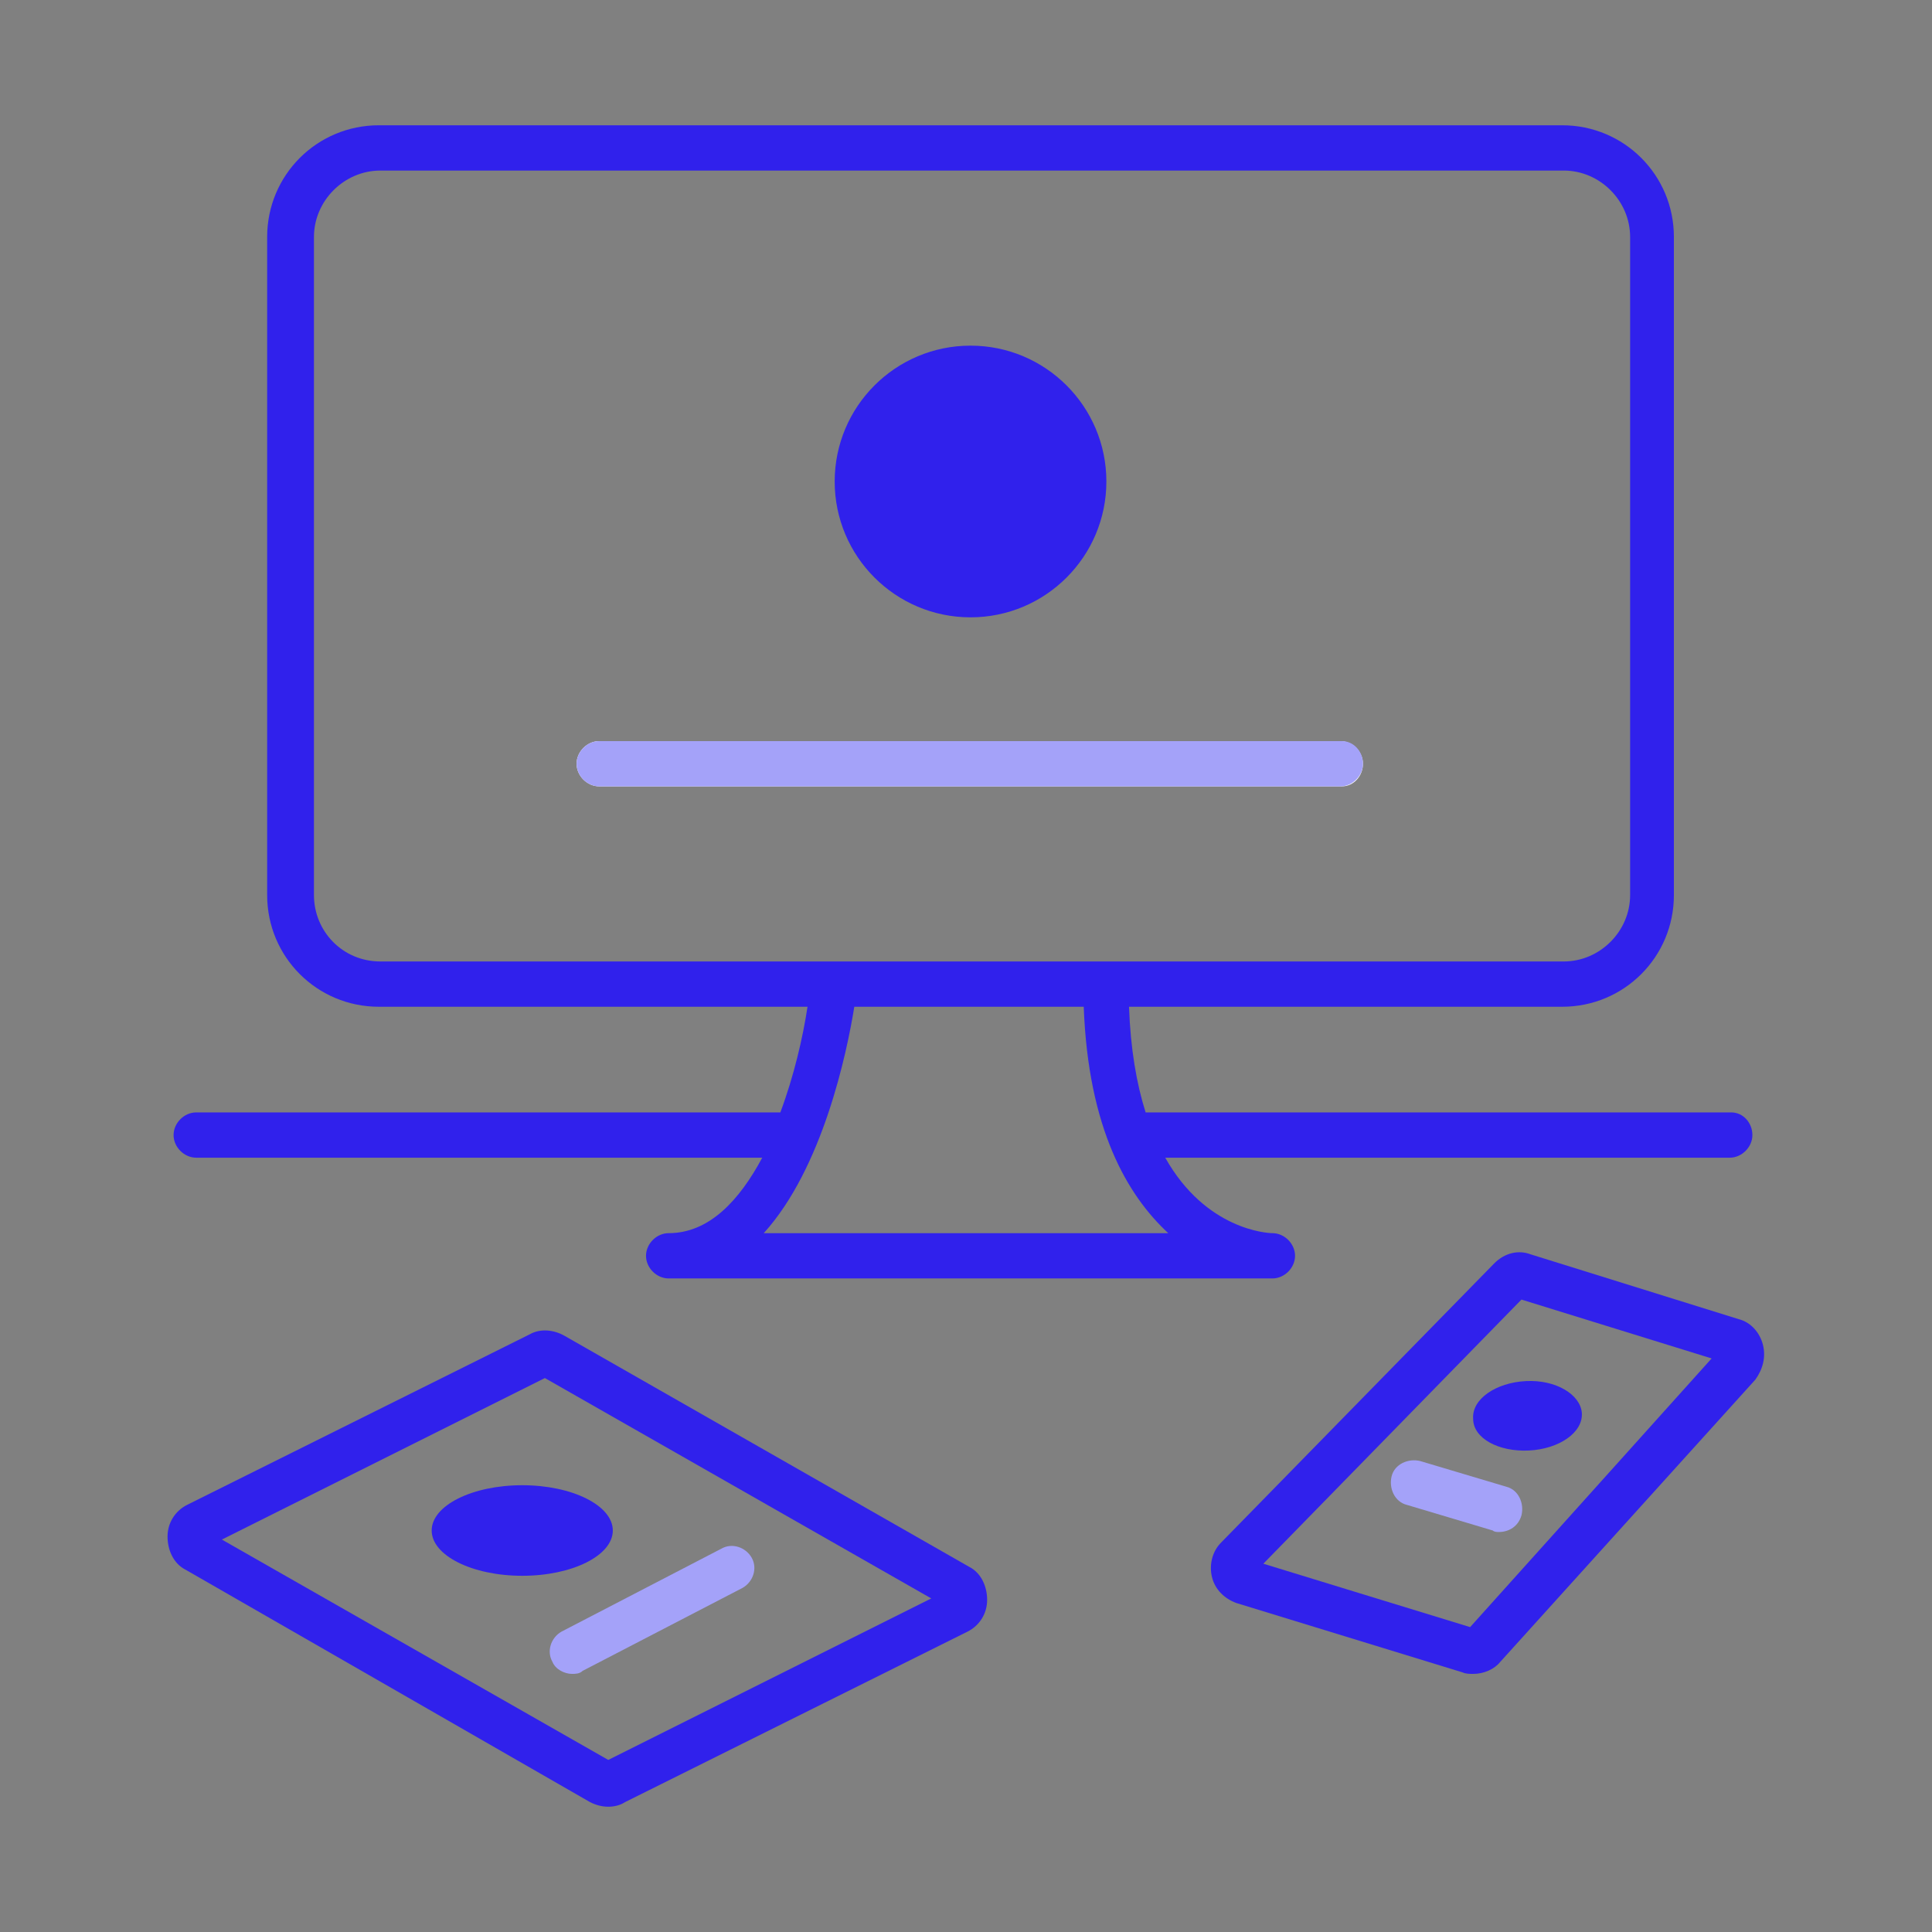 <?xml version="1.0" encoding="utf-8"?>
<!-- Generator: Adobe Illustrator 23.0.1, SVG Export Plug-In . SVG Version: 6.00 Build 0)  -->
<svg version="1.1" id="Layer_1" xmlns="http://www.w3.org/2000/svg" xmlns:xlink="http://www.w3.org/1999/xlink" x="0px" y="0px"
	 viewBox="0 0 128 128" style="enable-background:new 0 0 128 128;" xml:space="preserve">
<rect x="0" y="0" width="128" height="128" fill="#808080" stroke="none"/>
<style type="text/css">
	.st0{fill:#3021EC;}
	.st1{fill:none;}
	.st2{fill:#A4A2F9;}
	.st3{fill:#FFFFFF;}
</style>
<g>
	<g>
		<path class="st0" d="M40.3,119.7c-0.4,0-0.8-0.1-1.2-0.3l0,0L12.3,104c-0.8-0.4-1.2-1.3-1.2-2.2c0-0.9,0.5-1.7,1.3-2.1l22.7-11.3
			c0.7-0.4,1.6-0.3,2.3,0.1l26.8,15.3c0.8,0.4,1.2,1.3,1.2,2.2c0,0.9-0.5,1.7-1.3,2.1l-22.7,11.3C41.1,119.6,40.7,119.7,40.3,119.7z
			 M14.7,102l25.6,14.6l21.4-10.7L36.1,91.3L14.7,102z M13.8,102.5L13.8,102.5L13.8,102.5z"/>
	</g>
	<g>
		<path class="st0" d="M97.6,110.9c-0.2,0-0.5,0-0.7-0.1l-15-4.6c-0.8-0.3-1.4-0.9-1.6-1.7c-0.2-0.8,0-1.7,0.6-2.3L99,83.7
			c0.7-0.7,1.6-0.9,2.4-0.6l13.8,4.3c0.8,0.2,1.4,0.9,1.6,1.7s0,1.6-0.5,2.3l-16.9,18.7C99,110.6,98.3,110.9,97.6,110.9z
			 M83.7,103.6l13.7,4.2l16-17.8l-12.6-3.9L83.7,103.6z M82,103.2L82,103.2L82,103.2z M100.5,86L100.5,86L100.5,86z"/>
	</g>
	<g>
		<ellipse class="st0" cx="34.6" cy="101.4" rx="6" ry="3"/>
	</g>
	<g>
		<line class="st1" x1="37.9" y1="109.4" x2="48.5" y2="103.9"/>
		<path class="st2" d="M37.9,110.9c-0.5,0-1.1-0.3-1.3-0.8c-0.4-0.7-0.1-1.6,0.6-2l10.6-5.5c0.7-0.4,1.6-0.1,2,0.6s0.1,1.6-0.6,2
			l-10.6,5.5C38.4,110.9,38.1,110.9,37.9,110.9z"/>
	</g>
	<g>
		<path class="st0" d="M104.8,93.6c0.1,1.3-1.5,2.4-3.5,2.5s-3.7-0.8-3.7-2.1c-0.1-1.3,1.5-2.4,3.5-2.5
			C103.1,91.4,104.7,92.4,104.8,93.6z"/>
	</g>
	<g>
		<line class="st1" x1="93.7" y1="98.3" x2="99.3" y2="100"/>
		<path class="st2" d="M99.3,101.5c-0.1,0-0.3,0-0.4-0.1l-5.7-1.7c-0.8-0.2-1.2-1.1-1-1.9s1.1-1.2,1.9-1l5.7,1.7
			c0.8,0.2,1.2,1.1,1,1.9C100.6,101.1,100,101.5,99.3,101.5z"/>
	</g>
	<g>
		<circle class="st0" cx="64.3" cy="31.9" r="9"/>
	</g>
	<g>
		<g>
			<path class="st3" d="M88.9,52.1H39.7c-0.8,0-1.5-0.7-1.5-1.5s0.7-1.5,1.5-1.5h49.1c0.8,0,1.5,0.7,1.5,1.5S89.7,52.1,88.9,52.1z"
				/>
		</g>
		<g>
			<path class="st2" d="M88.9,49.1H39.7c-0.8,0-1.5,0.7-1.5,1.5s0.7,1.5,1.5,1.5h49.1c0.8,0,1.5-0.7,1.5-1.5S89.7,49.1,88.9,49.1
				L88.9,49.1z"/>
		</g>
	</g>
	<path class="st0" d="M114.7,73.7H75.9c-0.6-1.9-1-4.2-1.1-7h28.7c4.1,0,7.4-3.3,7.4-7.4V15.7c0-4.1-3.3-7.4-7.4-7.4H25.1
		c-4.1,0-7.4,3.3-7.4,7.4v43.6c0,4.1,3.3,7.4,7.4,7.4h28.4c-0.3,2-0.9,4.6-1.8,7H13c-0.8,0-1.5,0.7-1.5,1.5s0.7,1.5,1.5,1.5h37.5
		c-1.5,2.8-3.5,5-6.2,5c-0.8,0-1.5,0.7-1.5,1.5s0.7,1.5,1.5,1.5h40l0,0l0,0l0,0l0,0l0,0l0,0l0,0l0,0c0.8,0,1.5-0.7,1.5-1.5
		s-0.7-1.5-1.5-1.5c-0.3,0-4.4-0.2-7.1-5h37.4c0.8,0,1.5-0.7,1.5-1.5S115.5,73.7,114.7,73.7z M20.8,59.3V15.7c0-2.4,2-4.4,4.4-4.4
		h78.4c2.4,0,4.4,2,4.4,4.4v43.6c0,2.4-2,4.4-4.4,4.4H25.2C22.7,63.7,20.8,61.7,20.8,59.3z M50.6,81.7c3.9-4.3,5.5-11.9,6-15h15.2
		c0.3,8.1,2.9,12.5,5.6,15H50.6z"/>
</g>
</svg>
